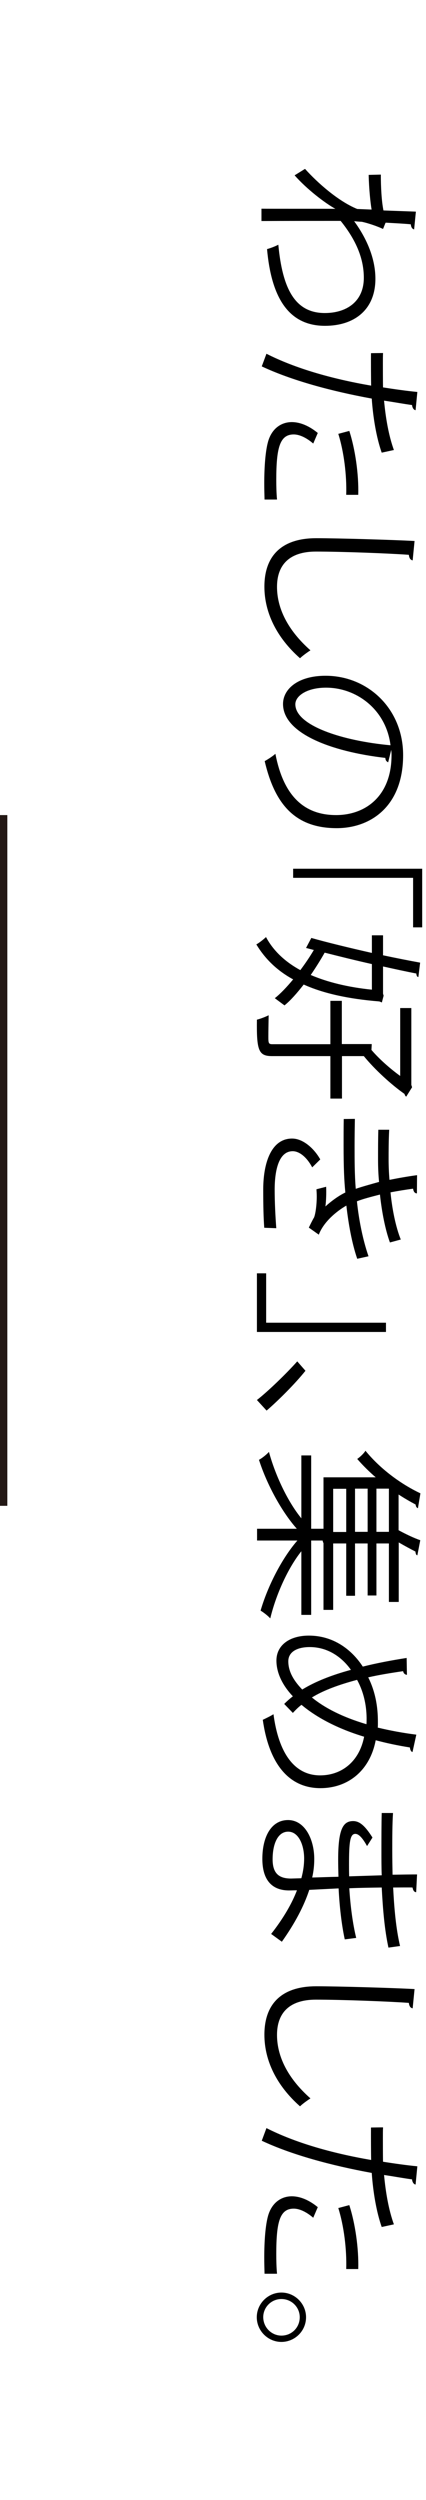 <?xml version="1.0" encoding="utf-8"?>
<!-- Generator: Adobe Illustrator 27.2.0, SVG Export Plug-In . SVG Version: 6.00 Build 0)  -->
<svg version="1.1" id="レイヤー_1" xmlns="http://www.w3.org/2000/svg" xmlns:xlink="http://www.w3.org/1999/xlink" x="0px"
	 y="0px" viewBox="0 0 29.05 170.11" style="enable-background:new 0 0 29.05 170.11;" xml:space="preserve">
<style type="text/css">
	.st0{display:none;}
	.st1{display:inline;}
	.st2{fill:none;stroke:#231815;stroke-width:0.5;stroke-miterlimit:10;}
</style>
<g id="a">
</g>
<g id="b">
	<g id="c">
		<g class="st0">
			<path class="st1" d="M29.05,7.4h-1.2V1.42h-3.4v5.57h-1.2V1.42h-3.71v6.02h-1.2V0h10.71C29.05,0,29.05,7.4,29.05,7.4z"/>
			<path class="st1" d="M18.34,11.99l7.75-2.88v1.42l-6.46,2.17v0.03l6.46,2.12v1.33l-7.75-2.83V11.99L18.34,11.99z"/>
			<path class="st1" d="M18.83,23.75c-0.44-0.58-0.66-1.31-0.66-2.19c0-0.62,0.1-1.16,0.3-1.61c0.2-0.46,0.48-0.84,0.84-1.15
				s0.79-0.54,1.29-0.7c0.5-0.16,1.04-0.24,1.64-0.26c0.59,0,1.13,0.09,1.62,0.27c0.49,0.18,0.92,0.43,1.28,0.76
				s0.64,0.71,0.84,1.16c0.2,0.44,0.3,0.93,0.3,1.46c0,0.69-0.14,1.26-0.43,1.72s-0.65,0.82-1.09,1.09
				c-0.44,0.28-0.92,0.47-1.44,0.57c-0.52,0.11-1.02,0.15-1.49,0.13v-5.81c-0.34,0-0.66,0.03-0.97,0.12s-0.58,0.24-0.81,0.44
				c-0.24,0.2-0.42,0.46-0.56,0.76c-0.14,0.31-0.21,0.67-0.21,1.09c0,0.54,0.12,0.98,0.38,1.33c0.25,0.34,0.63,0.57,1.14,0.68v1.26
				c-0.87-0.17-1.53-0.54-1.96-1.12L18.83,23.75z M23.81,23.44c0.27-0.12,0.5-0.27,0.7-0.46c0.19-0.2,0.35-0.43,0.46-0.69
				c0.11-0.26,0.17-0.56,0.17-0.88s-0.06-0.63-0.17-0.89c-0.12-0.27-0.27-0.49-0.47-0.68c-0.2-0.19-0.43-0.34-0.7-0.45
				s-0.55-0.17-0.85-0.2v4.46c0.3-0.02,0.58-0.09,0.85-0.2L23.81,23.44z"/>
			<path class="st1" d="M26.09,28.37h-1.63v0.03c0.63,0.31,1.09,0.69,1.39,1.14c0.3,0.45,0.44,1.02,0.42,1.71h-1.35
				c0-0.51-0.07-0.95-0.21-1.3c-0.14-0.36-0.34-0.65-0.62-0.87c-0.27-0.22-0.6-0.38-0.98-0.48s-0.83-0.15-1.33-0.15h-3.45v-1.28
				h7.75v1.2H26.09z"/>
			<path class="st1" d="M17.3,36.15c-0.38-0.15-0.7-0.3-0.96-0.44c-0.26-0.15-0.47-0.3-0.64-0.48c-0.17-0.17-0.29-0.37-0.36-0.58
				c-0.08-0.21-0.11-0.46-0.11-0.74c0-0.15,0.01-0.3,0.03-0.45c0.02-0.15,0.06-0.29,0.11-0.43h1.17c-0.05,0.11-0.09,0.24-0.13,0.38
				c-0.04,0.14-0.05,0.27-0.05,0.37c0,0.26,0.06,0.48,0.19,0.65c0.13,0.17,0.3,0.31,0.53,0.4l1.3,0.53l7.71-3.08v1.44l-6.34,2.27
				v0.03l6.34,2.17v1.35L17.3,36.15L17.3,36.15z"/>
			<path class="st1" d="M26.09,44.82h-1.12v-1.54h-4.81c-0.15,0-0.27,0.01-0.36,0.04c-0.09,0.02-0.16,0.07-0.21,0.14
				s-0.08,0.17-0.1,0.29s-0.02,0.29-0.02,0.49v0.58h-1.12v-0.98c0-0.33,0.02-0.61,0.07-0.85c0.04-0.23,0.13-0.42,0.25-0.57
				s0.29-0.25,0.51-0.32s0.51-0.1,0.87-0.1h4.93v-1.32h1.12V42h2.33v1.28H26.1v1.54L26.09,44.82z"/>
			<path class="st1" d="M29.05,48.41h-4.09v0.03c0.24,0.1,0.44,0.24,0.61,0.42c0.17,0.18,0.3,0.38,0.41,0.61
				c0.1,0.22,0.18,0.46,0.23,0.7c0.05,0.25,0.07,0.48,0.07,0.71c0,0.51-0.07,0.93-0.21,1.28c-0.14,0.34-0.33,0.61-0.58,0.82
				s-0.55,0.36-0.89,0.44c-0.34,0.08-0.73,0.13-1.15,0.13h-5.1v-1.27h5.25c0.48,0,0.86-0.14,1.14-0.42
				c0.28-0.28,0.42-0.67,0.42-1.15c0-0.39-0.06-0.73-0.18-1.01s-0.29-0.52-0.51-0.71s-0.48-0.33-0.77-0.43s-0.62-0.14-0.97-0.14
				h-4.38v-1.28h10.71L29.05,48.41L29.05,48.41z"/>
			<path class="st1" d="M26.09,57.72h-7.75v-1.27h7.75V57.72z M27.49,56.45h1.56v1.27h-1.56V56.45z"/>
			<path class="st1" d="M26.09,61.8h-1.23v0.03c0.94,0.53,1.41,1.37,1.41,2.52c0,0.51-0.07,0.93-0.21,1.28
				c-0.14,0.34-0.33,0.61-0.58,0.82s-0.55,0.36-0.89,0.44s-0.73,0.13-1.15,0.13h-5.1v-1.27h5.25c0.48,0,0.86-0.14,1.14-0.42
				c0.28-0.28,0.42-0.67,0.42-1.15c0-0.39-0.06-0.73-0.18-1.01s-0.29-0.52-0.51-0.71s-0.48-0.33-0.77-0.43s-0.62-0.14-0.97-0.14
				h-4.38v-1.28h7.75v1.2V61.8z"/>
			<path class="st1" d="M16.15,75.66c-0.63-0.58-0.94-1.49-0.94-2.73c0-0.36,0.04-0.73,0.12-1.1s0.21-0.71,0.39-1.02
				s0.42-0.56,0.71-0.76s0.64-0.31,1.06-0.33V71c-0.23,0-0.42,0.08-0.58,0.22s-0.29,0.3-0.39,0.5c-0.1,0.2-0.17,0.41-0.22,0.64
				s-0.07,0.45-0.07,0.66c0,0.42,0.07,0.77,0.22,1.07c0.15,0.29,0.34,0.53,0.6,0.72c0.25,0.19,0.56,0.33,0.92,0.41
				s0.75,0.13,1.18,0.13h0.51v-0.03c-0.48-0.22-0.83-0.55-1.06-1s-0.34-0.92-0.34-1.42c0-0.58,0.11-1.08,0.32-1.51
				s0.49-0.79,0.85-1.08c0.35-0.29,0.77-0.51,1.24-0.65c0.48-0.15,0.98-0.22,1.51-0.22c0.46,0,0.93,0.06,1.42,0.18
				c0.48,0.12,0.92,0.32,1.32,0.6s0.72,0.65,0.98,1.11s0.38,1.03,0.38,1.7c0,0.49-0.11,0.94-0.32,1.35s-0.54,0.73-0.97,0.96v0.02
				h1.11v1.2h-7.09c-1.27,0-2.22-0.29-2.85-0.87L16.15,75.66z M19.64,74.03c0.17,0.29,0.4,0.53,0.69,0.71s0.61,0.31,0.97,0.4
				s0.72,0.13,1.08,0.13c0.34,0,0.67-0.04,1-0.12s0.63-0.21,0.89-0.38s0.48-0.4,0.64-0.68s0.24-0.62,0.24-1.02s-0.08-0.76-0.23-1.05
				s-0.36-0.53-0.62-0.71c-0.26-0.19-0.56-0.32-0.9-0.41s-0.7-0.13-1.06-0.13s-0.7,0.04-1.05,0.11c-0.35,0.07-0.67,0.19-0.95,0.36
				c-0.29,0.17-0.51,0.39-0.69,0.67s-0.26,0.63-0.26,1.05S19.48,73.74,19.64,74.03L19.64,74.03z"/>
			<path class="st1" d="M29.05,86.05h-4.6v5.64h4.6v1.42H18.34v-1.42h4.91v-5.64h-4.91v-1.42h10.71V86.05z"/>
			<path class="st1" d="M18.37,103.02c-0.13-0.22-0.2-0.53-0.2-0.92c0-0.33,0.09-0.59,0.28-0.79c0.19-0.2,0.49-0.29,0.91-0.29
				c-0.42-0.35-0.72-0.76-0.91-1.22c-0.18-0.46-0.28-0.97-0.28-1.51c0-0.35,0.04-0.68,0.12-1c0.08-0.31,0.21-0.59,0.38-0.82
				s0.39-0.41,0.67-0.55c0.28-0.13,0.61-0.2,1-0.2c0.44,0,0.8,0.08,1.08,0.22c0.28,0.15,0.51,0.35,0.68,0.59
				c0.17,0.25,0.31,0.53,0.4,0.84c0.09,0.32,0.17,0.64,0.22,0.97c0.07,0.35,0.12,0.68,0.16,1c0.04,0.32,0.08,0.59,0.15,0.83
				c0.06,0.24,0.16,0.43,0.29,0.57c0.12,0.14,0.31,0.21,0.55,0.21c0.28,0,0.5-0.05,0.68-0.16c0.17-0.1,0.3-0.24,0.39-0.4
				s0.15-0.35,0.18-0.56s0.04-0.41,0.04-0.61c0-0.54-0.1-0.99-0.31-1.35s-0.59-0.56-1.16-0.58v-1.28c0.48,0.02,0.88,0.12,1.21,0.3
				c0.33,0.18,0.6,0.42,0.8,0.72c0.21,0.3,0.35,0.64,0.44,1.03c0.09,0.38,0.13,0.8,0.13,1.24c0,0.35-0.02,0.7-0.07,1.04
				c-0.05,0.34-0.15,0.66-0.31,0.94c-0.15,0.28-0.37,0.5-0.65,0.67c-0.28,0.17-0.64,0.25-1.09,0.25h-3.98
				c-0.3,0-0.52,0.02-0.66,0.05c-0.14,0.03-0.21,0.15-0.21,0.35c0,0.11,0.02,0.24,0.06,0.39h-0.99L18.37,103.02z M22.34,100.95
				c-0.12-0.16-0.21-0.37-0.26-0.63c-0.06-0.26-0.1-0.53-0.13-0.82s-0.08-0.57-0.12-0.86s-0.12-0.55-0.22-0.78s-0.24-0.42-0.43-0.56
				c-0.18-0.14-0.43-0.22-0.75-0.22c-0.21,0-0.39,0.04-0.53,0.13s-0.26,0.2-0.35,0.33c-0.09,0.13-0.15,0.29-0.19,0.47
				s-0.06,0.37-0.06,0.57c0,0.42,0.06,0.78,0.17,1.08s0.26,0.54,0.43,0.74c0.17,0.19,0.36,0.33,0.57,0.42s0.4,0.13,0.57,0.13
				C21.04,100.95,22.34,100.95,22.34,100.95z"/>
			<path class="st1" d="M20.07,106.08c-0.2,0.12-0.35,0.28-0.46,0.47c-0.12,0.2-0.2,0.42-0.25,0.66c-0.05,0.25-0.07,0.5-0.07,0.76
				c0,0.2,0.01,0.41,0.04,0.63c0.03,0.22,0.08,0.42,0.17,0.61c0.08,0.18,0.2,0.34,0.35,0.46s0.35,0.18,0.59,0.18
				c0.33,0,0.58-0.12,0.75-0.38s0.31-0.56,0.41-0.94c0.1-0.38,0.2-0.78,0.29-1.22c0.08-0.44,0.2-0.85,0.36-1.22s0.37-0.69,0.65-0.94
				c0.28-0.25,0.67-0.38,1.17-0.38c0.39,0,0.72,0.09,1,0.26c0.28,0.17,0.51,0.4,0.68,0.67c0.17,0.28,0.3,0.58,0.39,0.93
				c0.08,0.35,0.13,0.69,0.13,1.03c0,0.44-0.04,0.84-0.11,1.21c-0.08,0.37-0.21,0.7-0.39,0.98c-0.19,0.29-0.44,0.51-0.75,0.68
				c-0.32,0.17-0.71,0.27-1.18,0.3v-1.28c0.25-0.02,0.46-0.08,0.62-0.19c0.17-0.11,0.3-0.25,0.4-0.42s0.17-0.36,0.22-0.56
				c0.04-0.21,0.07-0.41,0.07-0.62c0-0.19-0.01-0.38-0.04-0.58c-0.03-0.2-0.08-0.37-0.16-0.53c-0.08-0.16-0.17-0.29-0.3-0.39
				s-0.29-0.15-0.49-0.15c-0.22,0-0.4,0.08-0.55,0.23s-0.26,0.35-0.36,0.59c-0.09,0.24-0.17,0.51-0.24,0.81
				c-0.07,0.3-0.13,0.6-0.2,0.9c-0.07,0.32-0.16,0.63-0.25,0.94c-0.1,0.31-0.23,0.58-0.4,0.81c-0.17,0.23-0.37,0.42-0.62,0.57
				s-0.56,0.22-0.93,0.22c-0.47,0-0.86-0.1-1.17-0.29c-0.31-0.2-0.56-0.45-0.75-0.77c-0.19-0.31-0.32-0.67-0.4-1.06
				c-0.08-0.4-0.11-0.79-0.11-1.18c0-0.43,0.04-0.84,0.13-1.23c0.09-0.39,0.24-0.73,0.44-1.03c0.21-0.3,0.48-0.54,0.81-0.72
				s0.74-0.28,1.22-0.3v1.28C20.5,105.88,20.26,105.96,20.07,106.08L20.07,106.08z"/>
			<path class="st1" d="M29.05,123.27l-10.71,4.18v-1.58l3.22-1.17v-4.53l-3.22-1.2v-1.46l10.71,4.17V123.27L29.05,123.27z
				 M22.76,124.26l5-1.78v-0.03l-5-1.82V124.26z"/>
			<path class="st1" d="M20.07,135.24c-0.2,0.12-0.35,0.28-0.46,0.47c-0.12,0.2-0.2,0.42-0.25,0.66c-0.05,0.25-0.07,0.5-0.07,0.76
				c0,0.2,0.01,0.41,0.04,0.63s0.08,0.42,0.17,0.61c0.08,0.18,0.2,0.34,0.35,0.46c0.15,0.12,0.35,0.18,0.59,0.18
				c0.33,0,0.58-0.12,0.75-0.38s0.31-0.56,0.41-0.94s0.2-0.78,0.29-1.22c0.08-0.44,0.2-0.85,0.36-1.22s0.37-0.69,0.65-0.94
				c0.28-0.25,0.67-0.38,1.17-0.38c0.39,0,0.72,0.09,1,0.26s0.51,0.4,0.68,0.67c0.17,0.28,0.3,0.58,0.39,0.93
				c0.08,0.35,0.13,0.69,0.13,1.03c0,0.44-0.04,0.84-0.11,1.21c-0.08,0.37-0.21,0.7-0.39,0.98c-0.19,0.29-0.44,0.51-0.75,0.68
				c-0.32,0.17-0.71,0.27-1.18,0.3v-1.28c0.25-0.02,0.46-0.08,0.62-0.19c0.17-0.11,0.3-0.25,0.4-0.42s0.17-0.36,0.22-0.56
				c0.04-0.21,0.07-0.41,0.07-0.62c0-0.19-0.01-0.38-0.04-0.58s-0.08-0.37-0.16-0.53s-0.17-0.29-0.3-0.39s-0.29-0.15-0.49-0.15
				c-0.22,0-0.4,0.08-0.55,0.23s-0.26,0.35-0.36,0.59c-0.09,0.24-0.17,0.51-0.24,0.81s-0.13,0.6-0.2,0.9
				c-0.07,0.32-0.16,0.63-0.25,0.94c-0.1,0.31-0.23,0.58-0.4,0.81s-0.37,0.42-0.62,0.57c-0.25,0.15-0.56,0.22-0.93,0.22
				c-0.47,0-0.86-0.1-1.17-0.29c-0.31-0.2-0.56-0.45-0.75-0.77c-0.19-0.31-0.32-0.67-0.4-1.06c-0.08-0.4-0.11-0.79-0.11-1.18
				c0-0.43,0.04-0.84,0.13-1.23c0.09-0.39,0.24-0.73,0.44-1.03c0.21-0.3,0.48-0.54,0.81-0.72c0.33-0.18,0.74-0.28,1.22-0.3v1.28
				c-0.28,0-0.52,0.08-0.71,0.19V135.24z"/>
			<path class="st1" d="M26.09,145.98h-1.12v-1.54h-4.81c-0.15,0-0.27,0.01-0.36,0.04c-0.09,0.02-0.16,0.07-0.21,0.14
				c-0.05,0.07-0.08,0.17-0.1,0.29s-0.02,0.29-0.02,0.49v0.58h-1.12V145c0-0.33,0.02-0.61,0.07-0.85c0.04-0.23,0.13-0.42,0.25-0.57
				c0.12-0.15,0.29-0.25,0.51-0.32s0.51-0.1,0.87-0.1h4.93v-1.32h1.12v1.32h2.33v1.28H26.1v1.54L26.09,145.98z"/>
			<path class="st1" d="M23.8,148.11c0.5,0.16,0.92,0.4,1.29,0.72c0.36,0.32,0.65,0.71,0.86,1.18c0.21,0.47,0.31,1.01,0.31,1.62
				s-0.1,1.16-0.31,1.63s-0.5,0.86-0.86,1.18c-0.37,0.32-0.79,0.56-1.29,0.72s-1.03,0.24-1.6,0.24s-1.1-0.08-1.59-0.24
				s-0.92-0.4-1.28-0.72s-0.65-0.71-0.85-1.18s-0.31-1.01-0.31-1.63s0.1-1.15,0.31-1.62s0.49-0.86,0.85-1.18
				c0.37-0.32,0.79-0.56,1.28-0.72s1.02-0.24,1.59-0.24S23.3,147.95,23.8,148.11z M20.95,149.41c-0.37,0.12-0.67,0.3-0.92,0.52
				s-0.43,0.48-0.56,0.77s-0.19,0.61-0.19,0.94s0.06,0.64,0.19,0.94s0.32,0.55,0.56,0.77s0.55,0.39,0.92,0.52s0.78,0.19,1.25,0.19
				s0.89-0.06,1.25-0.19c0.37-0.12,0.67-0.3,0.92-0.52s0.44-0.48,0.57-0.77s0.19-0.61,0.19-0.94s-0.06-0.64-0.19-0.94
				s-0.32-0.55-0.57-0.77s-0.56-0.39-0.92-0.52c-0.36-0.12-0.78-0.19-1.25-0.19S21.31,149.28,20.95,149.41z"/>
			<path class="st1" d="M26.09,158.95h-1.63v0.03c0.63,0.31,1.09,0.69,1.39,1.14s0.44,1.02,0.42,1.71h-1.35
				c0-0.51-0.07-0.95-0.21-1.3c-0.14-0.36-0.34-0.65-0.62-0.87c-0.27-0.22-0.6-0.38-0.98-0.48s-0.83-0.15-1.33-0.15h-3.45v-1.28
				h7.75v1.2L26.09,158.95z"/>
			<path class="st1" d="M17.3,166.74c-0.38-0.15-0.7-0.3-0.96-0.44c-0.26-0.15-0.47-0.3-0.64-0.48c-0.17-0.17-0.29-0.37-0.36-0.58
				c-0.08-0.21-0.11-0.46-0.11-0.74c0-0.15,0.01-0.3,0.03-0.45c0.02-0.15,0.06-0.29,0.11-0.43h1.17c-0.05,0.11-0.09,0.24-0.13,0.38
				c-0.04,0.14-0.05,0.27-0.05,0.37c0,0.26,0.06,0.48,0.19,0.65c0.13,0.17,0.3,0.31,0.53,0.4l1.3,0.53l7.71-3.08v1.44l-6.34,2.27
				v0.03l6.34,2.17v1.35L17.3,166.74L17.3,166.74z"/>
		</g>
		<line class="st2" x1="0.25" y1="55.46" x2="0.25" y2="102.46"/>
	</g>
</g>
<g>
	<path d="M28.36,14.4l-0.12,1.21c-0.14-0.04-0.2-0.14-0.23-0.35c-0.56-0.05-1.22-0.08-1.71-0.11c-0.04,0.07-0.08,0.19-0.18,0.43
		c-0.29-0.14-0.93-0.38-1.45-0.49c-0.24-0.01-0.32-0.02-0.52-0.04c0.95,1.3,1.45,2.65,1.45,3.92c0,2.1-1.43,3.2-3.44,3.2
		c-2.52,0-3.66-1.98-3.95-5.22c0.25-0.07,0.54-0.18,0.77-0.3c0.28,2.97,1.12,4.65,3.17,4.65c1.46,0,2.66-0.76,2.66-2.4
		c0-1.26-0.49-2.52-1.58-3.87c-1.73,0-3.8,0-5.4,0.01v-0.84c0.72,0.01,4.25,0,5.04,0.01c-0.72-0.4-1.94-1.33-2.78-2.28l0.71-0.44
		c0.85,0.95,2.28,2.21,3.56,2.73l0.98,0.04c-0.08-0.47-0.18-1.42-0.2-2.36l0.83-0.02c0,0.84,0.05,1.82,0.18,2.44L28.36,14.4z"/>
	<path d="M26.03,30.8c-0.36-1.02-0.59-2.38-0.68-3.68c-2.75-0.5-5.48-1.24-7.5-2.19l0.32-0.86c1.93,0.98,4.41,1.7,7.14,2.17
		c-0.01-0.24-0.02-1.85-0.01-2.21l0.82-0.01c-0.01,0.19-0.01,0.44-0.01,0.72c0,0.11,0,1.31,0.01,1.62c0.77,0.12,1.61,0.24,2.34,0.31
		l-0.12,1.24c-0.13-0.01-0.23-0.18-0.24-0.35c-0.53-0.07-1.18-0.19-1.91-0.3c0.11,1.18,0.31,2.36,0.67,3.36L26.03,30.8z
		 M18.04,33.99c-0.01-0.36-0.02-0.73-0.02-1.1c0-1.13,0.08-2.2,0.26-2.84c0.24-0.85,0.86-1.34,1.65-1.33
		c0.53,0.01,1.13,0.24,1.74,0.74l-0.31,0.72c-0.49-0.42-0.96-0.62-1.33-0.62c-0.95,0-1.19,0.91-1.19,3.09c0,0.44,0.01,0.9,0.05,1.34
		H18.04z M23.82,29.32c0.4,1.24,0.65,2.94,0.61,4.35h-0.82c0.04-1.36-0.16-2.93-0.54-4.15L23.82,29.32z"/>
	<path d="M28.14,38.13C28,38.1,27.91,38,27.88,37.75c-1.39-0.1-4.57-0.22-6.34-0.22c-1.79,0-2.65,0.89-2.65,2.4
		c0,1.46,0.73,2.95,2.28,4.32c-0.19,0.12-0.58,0.4-0.71,0.54c-1.59-1.4-2.43-3.11-2.43-4.87c0-2.18,1.26-3.3,3.53-3.3
		c1.51,0,5.23,0.11,6.71,0.19L28.14,38.13z"/>
	<path d="M26.47,51.87c-0.11-0.05-0.19-0.14-0.19-0.3c-3.73-0.43-6.98-1.68-6.98-3.67c0-1.01,1.01-1.92,2.9-1.92
		c2.88,0,5.29,2.24,5.29,5.4c0,3.47-2.2,4.97-4.53,4.97c-2.86,0-4.23-1.66-4.91-4.56c0.19-0.11,0.52-0.31,0.73-0.5
		c0.53,2.76,1.87,4.17,4.14,4.17c1.98,0,3.78-1.27,3.78-4.08c0-0.12-0.01-0.25-0.02-0.36L26.47,51.87z M26.63,50.71
		c-0.3-2.42-2.3-3.92-4.4-3.92c-1.28,0-2.09,0.55-2.09,1.13C20.14,49.37,23.34,50.41,26.63,50.71z"/>
	<path d="M19.99,59.11h8.8v3.99h-0.62v-3.37h-8.18V59.11z"/>
	<path d="M26.16,67.75l-0.12,0.46l-0.17-0.07c-2.12-0.17-3.83-0.55-5.16-1.15c-0.46,0.59-0.9,1.09-1.31,1.42l-0.66-0.49
		c0.38-0.3,0.82-0.76,1.25-1.28c-1.12-0.61-1.93-1.42-2.51-2.38c0.2-0.11,0.49-0.34,0.66-0.5c0.48,0.9,1.26,1.66,2.34,2.25
		c0.33-0.44,0.65-0.91,0.92-1.37l-0.53-0.14l0.36-0.68c1.06,0.3,2.58,0.67,4.13,1.02v-1.2h0.76V65c0.9,0.19,1.76,0.36,2.53,0.5
		l-0.12,0.98c-0.08-0.01-0.13-0.08-0.14-0.24c-0.68-0.13-1.46-0.3-2.27-0.48v1.85L26.16,67.75z M23.31,74.75h-0.78v-2.89h-3.97
		c-0.92,0-1.07-0.36-1.04-2.48c0.21-0.05,0.56-0.18,0.8-0.3c-0.01,0.58-0.02,1.1-0.02,1.44c0,0.41,0,0.53,0.25,0.53h3.98V68.1h0.78
		v2.94h2.04l-0.02,0.4c0.53,0.62,1.28,1.28,1.96,1.77v-4.62h0.76v5.23l0.05,0.16l-0.4,0.64c-0.06-0.04-0.1-0.12-0.12-0.19
		c-0.89-0.62-2.03-1.66-2.77-2.57h-1.49V74.75z M25.37,65.6c-1.12-0.25-2.24-0.53-3.23-0.78c-0.28,0.5-0.61,1.02-0.95,1.52
		c1.12,0.48,2.51,0.83,4.17,1V65.6z"/>
	<path d="M18.02,83.54c-0.05-0.66-0.07-1.45-0.07-2.64c0.01-1.94,0.63-3.45,1.99-3.43c0.71,0.01,1.46,0.64,1.9,1.42l-0.55,0.54
		c-0.37-0.7-0.88-1.1-1.33-1.1c-0.85,0-1.22,1.05-1.23,2.58c0,0.9,0.05,1.85,0.11,2.66L18.02,83.54z M24.36,85.65
		c-0.37-1.08-0.6-2.39-0.74-3.62c-0.65,0.37-1.55,1.1-1.88,1.98l-0.68-0.48c0.08-0.17,0.23-0.48,0.36-0.7
		c0.1-0.26,0.18-0.85,0.18-1.42c0-0.17-0.01-0.34-0.02-0.49l0.66-0.17c0.02,0.41,0,1-0.05,1.34c0.35-0.32,0.86-0.71,1.36-0.95
		c-0.08-0.8-0.12-1.69-0.12-3.21c0-0.59,0-1.25,0.01-1.79l0.76-0.01c-0.01,0.54-0.02,1.24-0.02,1.83c0,0.98,0,1.96,0.08,2.93
		c0.37-0.13,1.05-0.32,1.59-0.47c-0.05-0.48-0.07-1.02-0.07-1.51c0-0.65,0-1.48,0.02-2.04h0.74c-0.04,0.72-0.04,1.51-0.04,2.03
		c0,0.43,0.02,0.92,0.06,1.38c0.55-0.11,1.21-0.23,1.88-0.32l-0.01,1.24c-0.14,0-0.23-0.11-0.26-0.32
		c-0.52,0.07-1.07,0.16-1.54,0.25c0.11,1.13,0.35,2.34,0.7,3.21l-0.74,0.2c-0.32-0.88-0.55-2.06-0.68-3.26
		c-0.63,0.16-1.2,0.31-1.57,0.46c0.13,1.27,0.41,2.65,0.79,3.74L24.36,85.65z"/>
	<path d="M26.32,90.63h-8.8v-3.99h0.63V90h8.17V90.63z"/>
	<path d="M20.83,93.27c-0.71,0.89-1.89,2.06-2.65,2.71l-0.66-0.72c0.77-0.6,2.03-1.82,2.75-2.63L20.83,93.27z"/>
	<path d="M20.55,109.88v-4.33c-0.94,1.18-1.74,2.99-2.12,4.57c-0.16-0.18-0.46-0.41-0.66-0.53c0.47-1.62,1.43-3.53,2.51-4.77h-2.75
		v-0.8h2.71c-1.09-1.23-2.08-3.12-2.58-4.69c0.22-0.12,0.52-0.36,0.68-0.54c0.42,1.55,1.26,3.36,2.21,4.52v-4.28h0.67v4.99h0.84
		v-3.5h3.56c-0.43-0.37-0.86-0.79-1.26-1.25c0.19-0.13,0.46-0.38,0.56-0.56c1.12,1.37,2.6,2.36,3.75,2.9l-0.17,1.01
		c-0.08-0.02-0.14-0.1-0.16-0.25c-0.36-0.19-0.76-0.42-1.16-0.68v2.43c0.46,0.25,1.04,0.53,1.48,0.68l-0.2,1.03
		c-0.08-0.02-0.12-0.11-0.13-0.26c-0.32-0.16-0.76-0.4-1.14-0.62V109h-0.67v-3.98h-0.85v3.54h-0.6v-3.54h-0.86v3.56h-0.6v-3.56
		h-0.89v4.52h-0.66V105c-0.02-0.04-0.05-0.1-0.06-0.18h-0.78v5.06H20.55z M23.61,101.3h-0.89v2.94h0.89V101.3z M24.21,104.23h0.86
		v-2.94h-0.86V104.23z M25.67,104.23h0.85v-2.94h-0.85V104.23z"/>
	<path d="M28.13,119.21c-0.11-0.02-0.16-0.16-0.18-0.31c-0.83-0.13-1.62-0.3-2.33-0.49c-0.4,2.1-1.92,3.26-3.77,3.26
		c-2.13,0-3.5-1.62-3.93-4.65c0.25-0.12,0.52-0.25,0.73-0.38c0.35,2.65,1.43,4.16,3.18,4.16c1.45,0,2.67-0.92,3-2.63
		c-1.85-0.56-3.27-1.33-4.27-2.17c-0.22,0.16-0.41,0.36-0.59,0.55l-0.59-0.61c0.18-0.18,0.37-0.35,0.59-0.52
		c-0.74-0.78-1.12-1.63-1.12-2.43c0-1.05,0.9-1.7,2.21-1.7c1.63,0,2.89,0.9,3.68,2.11c0.91-0.23,1.91-0.42,2.99-0.59l0.02,1.15
		c-0.11-0.01-0.23-0.08-0.26-0.25c-0.83,0.12-1.63,0.25-2.38,0.42c0.66,1.32,0.66,2.59,0.66,3.13c0,0.1,0,0.2-0.01,0.29
		c0.79,0.19,1.68,0.36,2.63,0.48L28.13,119.21z M20.61,114.96c0.88-0.54,1.99-0.98,3.32-1.34c-0.53-0.75-1.47-1.55-2.81-1.55
		c-0.85,0-1.46,0.32-1.46,0.97C19.66,113.79,20.09,114.42,20.61,114.96z M21.27,115.5c0.88,0.72,2.1,1.34,3.72,1.82
		c0.01-0.13,0.01-0.29,0.01-0.42c-0.01-0.92-0.22-1.82-0.65-2.6C23.15,114.62,22.08,115,21.27,115.5z"/>
	<path d="M26.8,123.36c-0.05,0.74-0.05,1.74-0.05,2.55c0,0.54,0.01,1.15,0.02,1.65c0.58-0.01,1.25-0.02,1.67-0.02l-0.06,1.21
		c-0.14-0.01-0.21-0.12-0.25-0.32c-0.19-0.01-1.12,0-1.32,0c0.07,1.4,0.19,2.79,0.47,3.98l-0.79,0.11
		c-0.26-1.18-0.38-2.57-0.46-4.09c-0.72,0.01-1.46,0.02-2.21,0.05c0.07,1.16,0.23,2.41,0.47,3.38l-0.78,0.1
		c-0.22-1.01-0.36-2.27-0.42-3.47l-2,0.1c-0.36,1.1-0.98,2.28-1.87,3.53l-0.73-0.53c0.85-1.08,1.43-2.1,1.76-2.97
		c-0.19,0-0.41,0.01-0.56,0.01c-1.14-0.01-1.8-0.7-1.8-2.15c0-1.52,0.62-2.64,1.75-2.64c1.15,0,1.79,1.31,1.79,2.65
		c0,0.4-0.04,0.82-0.14,1.26c0.52-0.01,1.14-0.04,1.79-0.05c-0.01-0.38-0.02-0.82-0.02-1.16c0-2.05,0.32-2.63,1.02-2.63
		c0.46,0,0.83,0.35,1.32,1.12l-0.37,0.58c-0.3-0.54-0.56-0.83-0.8-0.83c-0.36,0-0.43,0.56-0.43,2.09c0,0.26,0,0.54,0.01,0.8
		l2.22-0.07c-0.02-0.52-0.02-1.12-0.02-1.66c0-0.77,0-1.86,0.02-2.58H26.8z M20.55,127.8c0.13-0.48,0.19-0.92,0.19-1.34
		c0-0.91-0.37-1.83-1.09-1.83c-0.71,0-1.06,0.84-1.06,1.88c0,0.95,0.42,1.31,1.26,1.31L20.55,127.8z"/>
	<path d="M28.14,136.65c-0.14-0.02-0.23-0.13-0.26-0.37c-1.39-0.1-4.57-0.22-6.34-0.22c-1.79,0-2.65,0.89-2.65,2.4
		c0,1.46,0.73,2.95,2.28,4.32c-0.19,0.12-0.58,0.4-0.71,0.54c-1.59-1.4-2.43-3.11-2.43-4.87c0-2.18,1.26-3.3,3.53-3.3
		c1.51,0,5.23,0.11,6.71,0.19L28.14,136.65z"/>
	<path d="M26.03,151.53c-0.36-1.02-0.59-2.38-0.68-3.68c-2.75-0.5-5.48-1.24-7.5-2.19l0.32-0.86c1.93,0.98,4.41,1.7,7.14,2.17
		c-0.01-0.24-0.02-1.85-0.01-2.21l0.82-0.01c-0.01,0.19-0.01,0.44-0.01,0.72c0,0.11,0,1.31,0.01,1.62c0.77,0.12,1.61,0.24,2.34,0.31
		l-0.12,1.24c-0.13-0.01-0.23-0.18-0.24-0.35c-0.53-0.07-1.18-0.19-1.91-0.3c0.11,1.18,0.31,2.36,0.67,3.36L26.03,151.53z
		 M18.04,154.71c-0.01-0.36-0.02-0.73-0.02-1.1c0-1.13,0.08-2.2,0.26-2.84c0.24-0.85,0.86-1.34,1.65-1.33
		c0.53,0.01,1.13,0.24,1.74,0.74l-0.31,0.72c-0.49-0.42-0.96-0.62-1.33-0.62c-0.95,0-1.19,0.91-1.19,3.09c0,0.44,0.01,0.9,0.05,1.34
		H18.04z M23.82,150.04c0.4,1.24,0.65,2.94,0.61,4.35h-0.82c0.04-1.36-0.16-2.93-0.54-4.15L23.82,150.04z"/>
	<path d="M19.19,159.35c-0.92,0-1.68-0.76-1.68-1.68c0-0.92,0.76-1.68,1.68-1.68s1.68,0.76,1.68,1.68
		C20.87,158.62,20.09,159.35,19.19,159.35z M19.19,158.92c0.7,0,1.25-0.55,1.25-1.25c0-0.68-0.55-1.24-1.25-1.24
		c-0.68,0-1.24,0.55-1.24,1.24C17.96,158.39,18.54,158.92,19.19,158.92z"/>
</g>
</svg>
